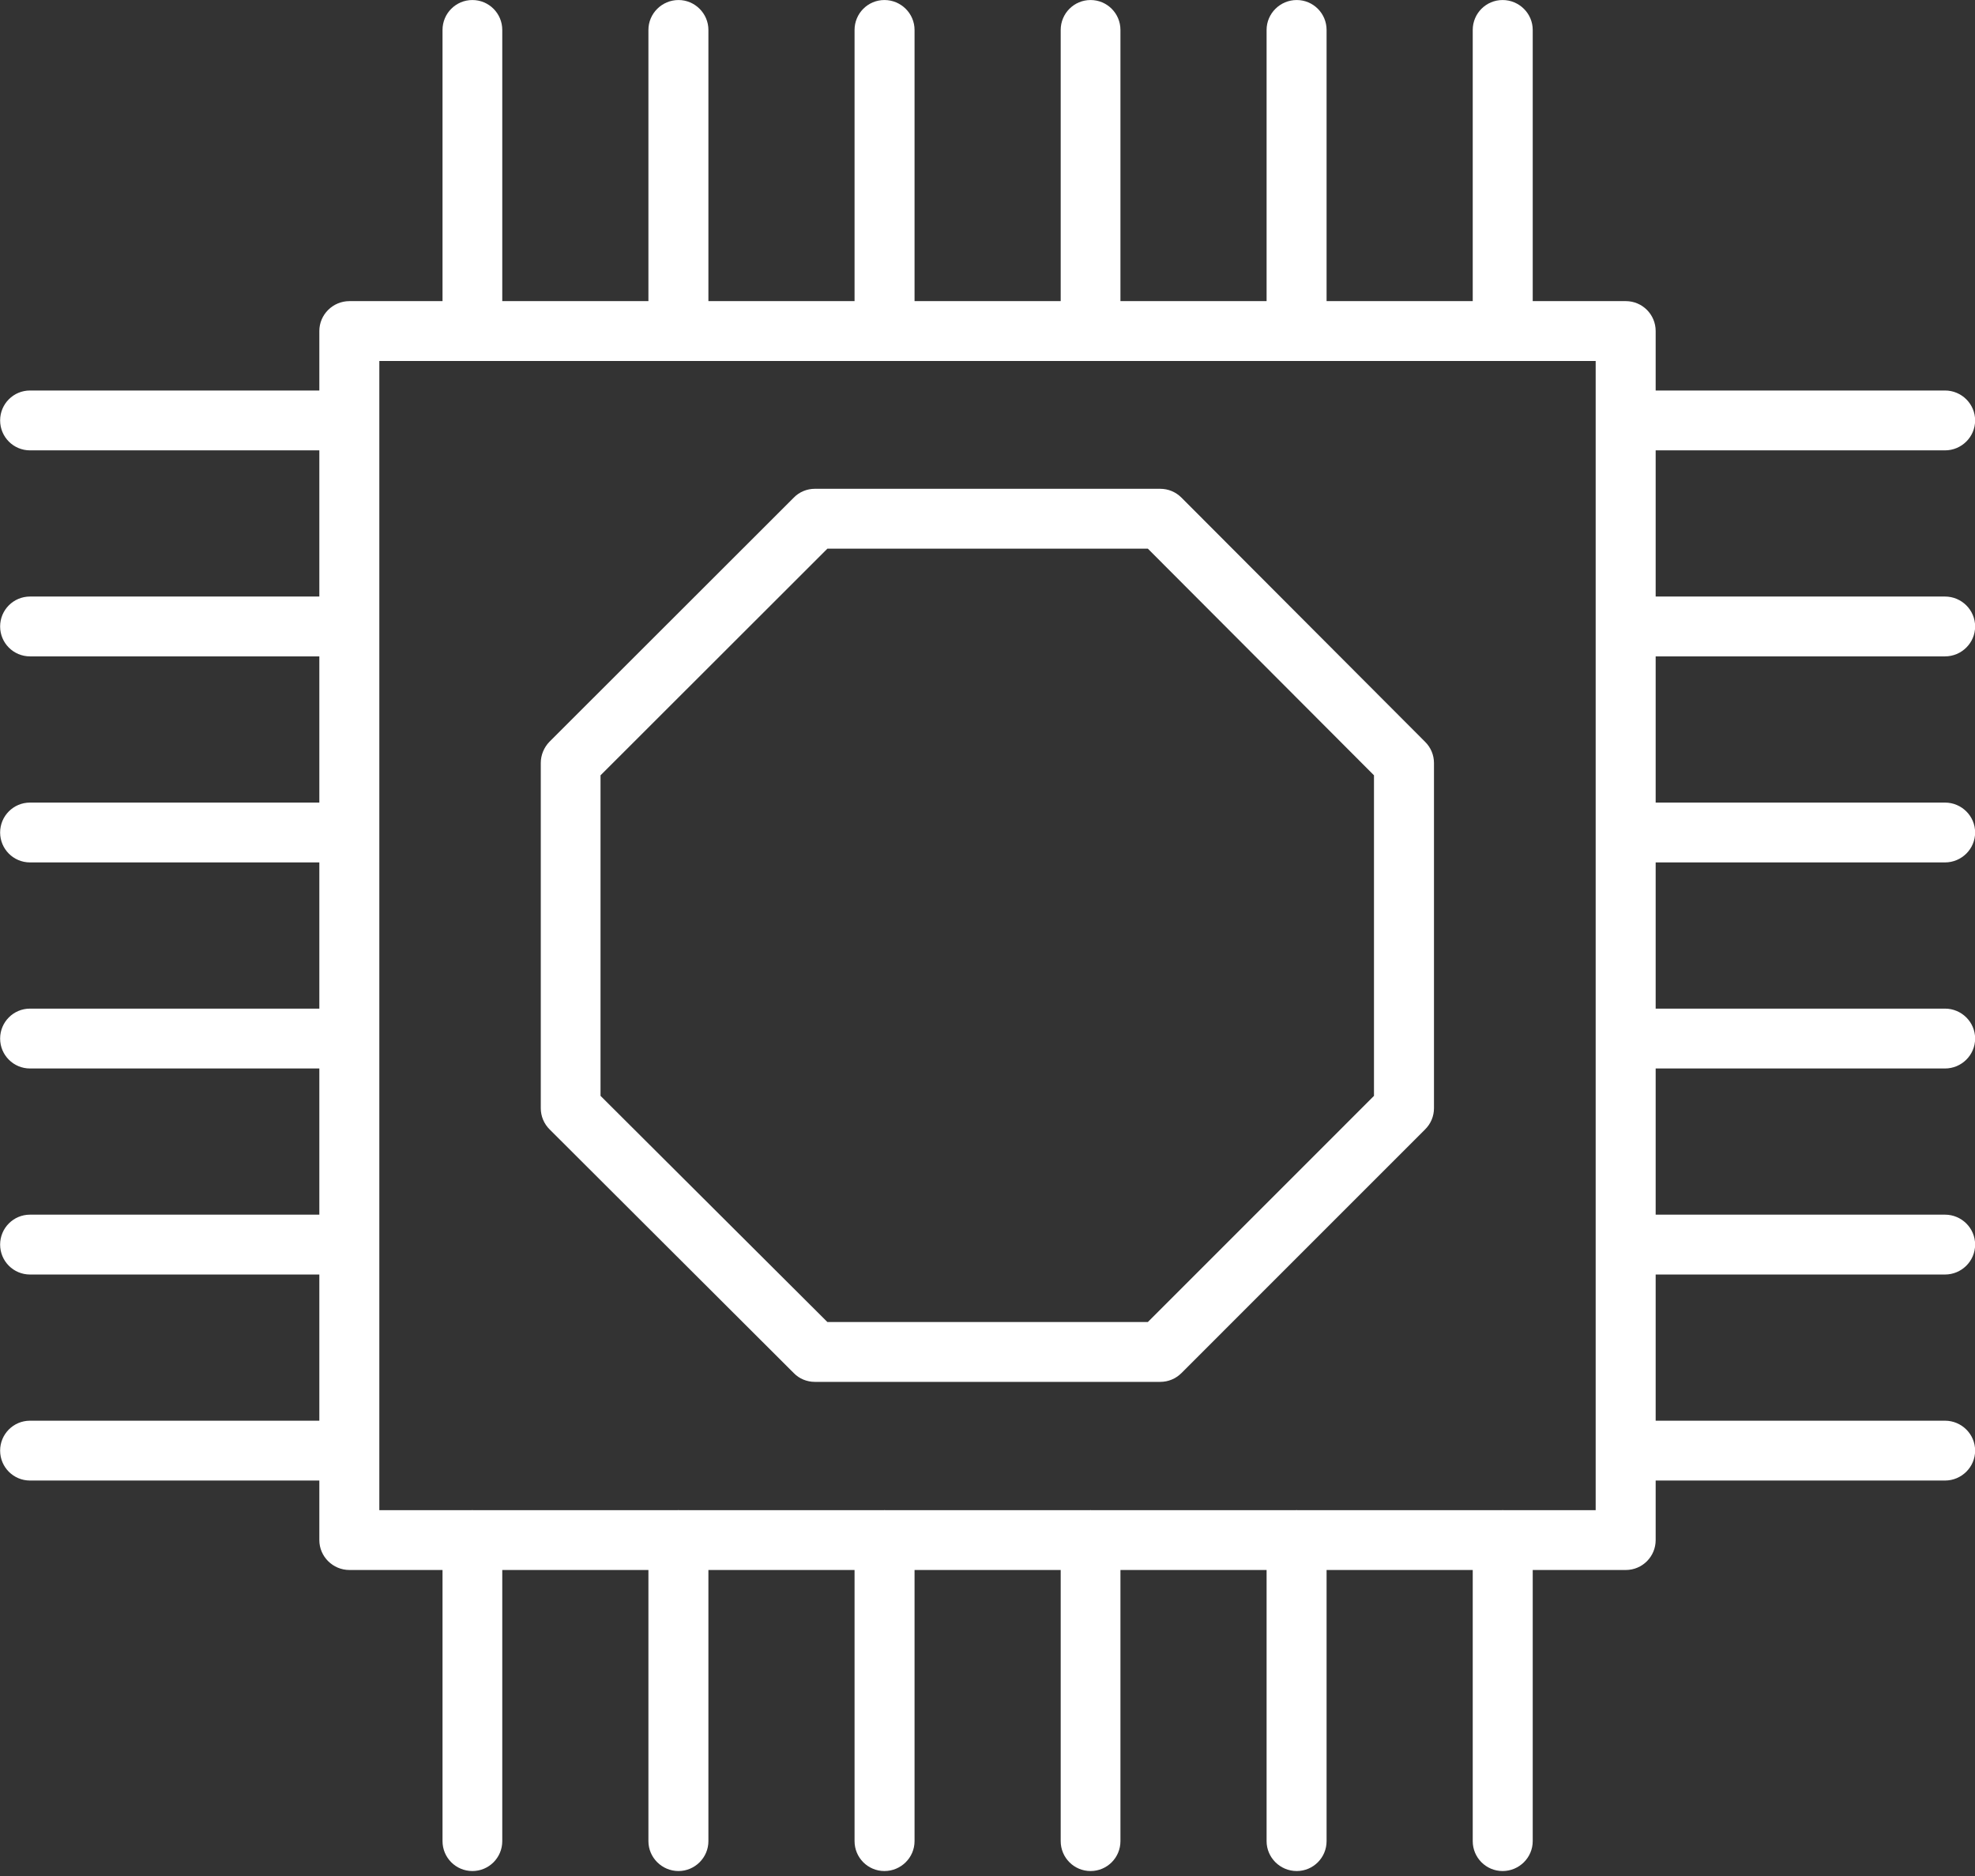 <?xml version="1.0" encoding="UTF-8" standalone="no"?>
<!DOCTYPE svg PUBLIC "-//W3C//DTD SVG 1.1//EN" "http://www.w3.org/Graphics/SVG/1.1/DTD/svg11.dtd">
<svg width="100%" height="100%" viewBox="0 0 80 76" version="1.1" xmlns="http://www.w3.org/2000/svg" xmlns:xlink="http://www.w3.org/1999/xlink" xml:space="preserve" xmlns:serif="http://www.serif.com/" style="fill-rule:evenodd;clip-rule:evenodd;stroke-linejoin:round;stroke-miterlimit:2;">
    <rect x="0" y="0" width="80" height="76" fill="#333333" stroke="none"/>
    <g transform="matrix(1,0,0,1,-1370,-575)">
        <g transform="matrix(1,0,0,1,0,-5)">
            <g transform="matrix(1,0,0,1,27.675,70.856)">
                <path d="M1406.96,570.323L1403.22,570.323C1403.21,570.322 1403.2,570.32 1403.19,570.32C1403.18,570.32 1403.18,570.322 1403.17,570.323L1394.87,570.323C1394.86,570.322 1394.85,570.32 1394.85,570.32C1394.84,570.32 1394.83,570.322 1394.82,570.323L1386.52,570.323C1386.51,570.322 1386.51,570.32 1386.5,570.32C1386.49,570.32 1386.48,570.322 1386.48,570.323L1378.18,570.323C1378.17,570.322 1378.16,570.32 1378.15,570.32C1378.14,570.32 1378.14,570.322 1378.13,570.323L1369.83,570.323C1369.82,570.322 1369.81,570.32 1369.81,570.32C1369.8,570.32 1369.79,570.322 1369.78,570.323L1361.48,570.323C1361.47,570.322 1361.47,570.32 1361.46,570.32C1361.45,570.32 1361.44,570.322 1361.43,570.323L1357.69,570.323L1357.69,523.767L1406.96,523.767L1406.96,570.323ZM1421.11,535.735C1421.78,535.735 1422.33,535.192 1422.33,534.523C1422.33,533.854 1421.78,533.311 1421.11,533.311L1409.39,533.311L1409.39,527.389L1421.11,527.389C1421.78,527.389 1422.33,526.846 1422.33,526.176C1422.33,525.507 1421.78,524.964 1421.11,524.964L1409.39,524.964L1409.39,522.555C1409.39,521.886 1408.85,521.343 1408.18,521.343L1404.41,521.343L1404.41,510.357C1404.41,509.688 1403.86,509.145 1403.19,509.145C1402.52,509.145 1401.98,509.688 1401.98,510.357L1401.98,521.343L1396.06,521.343L1396.06,510.357C1396.06,509.688 1395.52,509.145 1394.85,509.145C1394.18,509.145 1393.63,509.688 1393.63,510.357L1393.63,521.343L1387.71,521.343L1387.71,510.357C1387.71,509.688 1387.17,509.145 1386.5,509.145C1385.83,509.145 1385.29,509.688 1385.29,510.357L1385.29,521.343L1379.37,521.343L1379.37,510.357C1379.37,509.688 1378.82,509.145 1378.15,509.145C1377.48,509.145 1376.94,509.688 1376.94,510.357L1376.94,521.343L1371.02,521.343L1371.02,510.357C1371.02,509.688 1370.47,509.145 1369.81,509.145C1369.14,509.145 1368.59,509.688 1368.59,510.357L1368.59,521.343L1362.67,521.343L1362.67,510.357C1362.67,509.688 1362.13,509.145 1361.46,509.145C1360.79,509.145 1360.25,509.688 1360.25,510.357L1360.25,521.343L1356.48,521.343C1355.81,521.343 1355.26,521.886 1355.26,522.555L1355.26,524.964L1343.54,524.964C1342.87,524.964 1342.33,525.507 1342.33,526.176C1342.33,526.846 1342.87,527.389 1343.54,527.389L1355.26,527.389L1355.26,533.311L1343.54,533.311C1342.87,533.311 1342.33,533.854 1342.33,534.523C1342.33,535.192 1342.87,535.735 1343.54,535.735L1355.26,535.735L1355.26,541.658L1343.54,541.658C1342.87,541.658 1342.33,542.201 1342.33,542.87C1342.33,543.539 1342.87,544.082 1343.54,544.082L1355.26,544.082L1355.26,550.005L1343.54,550.005C1342.87,550.005 1342.33,550.548 1342.33,551.218C1342.33,551.887 1342.87,552.43 1343.54,552.43L1355.26,552.43L1355.26,558.352L1343.54,558.352C1342.87,558.352 1342.33,558.895 1342.33,559.564C1342.33,560.234 1342.87,560.777 1343.54,560.777L1355.26,560.777L1355.26,566.699L1343.54,566.699C1342.87,566.699 1342.33,567.242 1342.33,567.911C1342.33,568.58 1342.87,569.123 1343.54,569.123L1355.26,569.123L1355.26,571.535C1355.26,572.204 1355.81,572.747 1356.48,572.747L1360.25,572.747L1360.25,583.731C1360.25,584.4 1360.79,584.943 1361.46,584.943C1362.13,584.943 1362.67,584.4 1362.67,583.731L1362.67,572.747L1368.59,572.747L1368.59,583.731C1368.59,584.4 1369.14,584.943 1369.81,584.943C1370.47,584.943 1371.02,584.4 1371.02,583.731L1371.02,572.747L1376.94,572.747L1376.94,583.731C1376.94,584.4 1377.48,584.943 1378.15,584.943C1378.82,584.943 1379.37,584.4 1379.37,583.731L1379.37,572.747L1385.29,572.747L1385.29,583.731C1385.29,584.4 1385.83,584.943 1386.5,584.943C1387.17,584.943 1387.71,584.4 1387.71,583.731L1387.71,572.747L1393.63,572.747L1393.63,583.731C1393.63,584.4 1394.18,584.943 1394.85,584.943C1395.52,584.943 1396.06,584.4 1396.06,583.731L1396.06,572.747L1401.98,572.747L1401.98,583.731C1401.98,584.4 1402.52,584.943 1403.19,584.943C1403.86,584.943 1404.41,584.4 1404.41,583.731L1404.41,572.747L1408.18,572.747C1408.85,572.747 1409.39,572.204 1409.39,571.535L1409.39,569.123L1421.11,569.123C1421.78,569.123 1422.33,568.58 1422.33,567.911C1422.33,567.242 1421.78,566.699 1421.11,566.699L1409.39,566.699L1409.39,560.777L1421.11,560.777C1421.78,560.777 1422.33,560.234 1422.33,559.564C1422.33,558.895 1421.78,558.352 1421.11,558.352L1409.39,558.352L1409.39,552.43L1421.11,552.43C1421.78,552.43 1422.33,551.887 1422.33,551.218C1422.33,550.548 1421.78,550.005 1421.11,550.005L1409.39,550.005L1409.39,544.082L1421.11,544.082C1421.78,544.082 1422.33,543.539 1422.33,542.87C1422.33,542.201 1421.78,541.658 1421.11,541.658L1409.39,541.658L1409.39,535.735L1421.11,535.735ZM1397.98,553.54L1388.82,562.702L1375.84,562.702L1366.65,553.539L1366.65,540.554L1375.84,531.371L1388.82,531.371L1397.98,540.553L1397.98,553.54ZM1390.18,529.302C1389.95,529.074 1389.65,528.946 1389.32,528.946L1375.33,528.946C1375.01,528.946 1374.7,529.074 1374.48,529.302L1364.58,539.195C1364.36,539.422 1364.23,539.731 1364.23,540.052L1364.23,554.042C1364.23,554.364 1364.36,554.672 1364.59,554.9L1374.48,564.772C1374.7,564.999 1375.01,565.126 1375.33,565.126L1389.32,565.126C1389.65,565.126 1389.95,564.998 1390.18,564.771L1400.05,554.899C1400.28,554.672 1400.41,554.363 1400.41,554.042L1400.41,540.052C1400.41,539.731 1400.28,539.423 1400.05,539.196L1390.18,529.302Z" style="fill:white;fill-rule:nonzero;"/>
            </g>
        </g>
    </g>
</svg>
